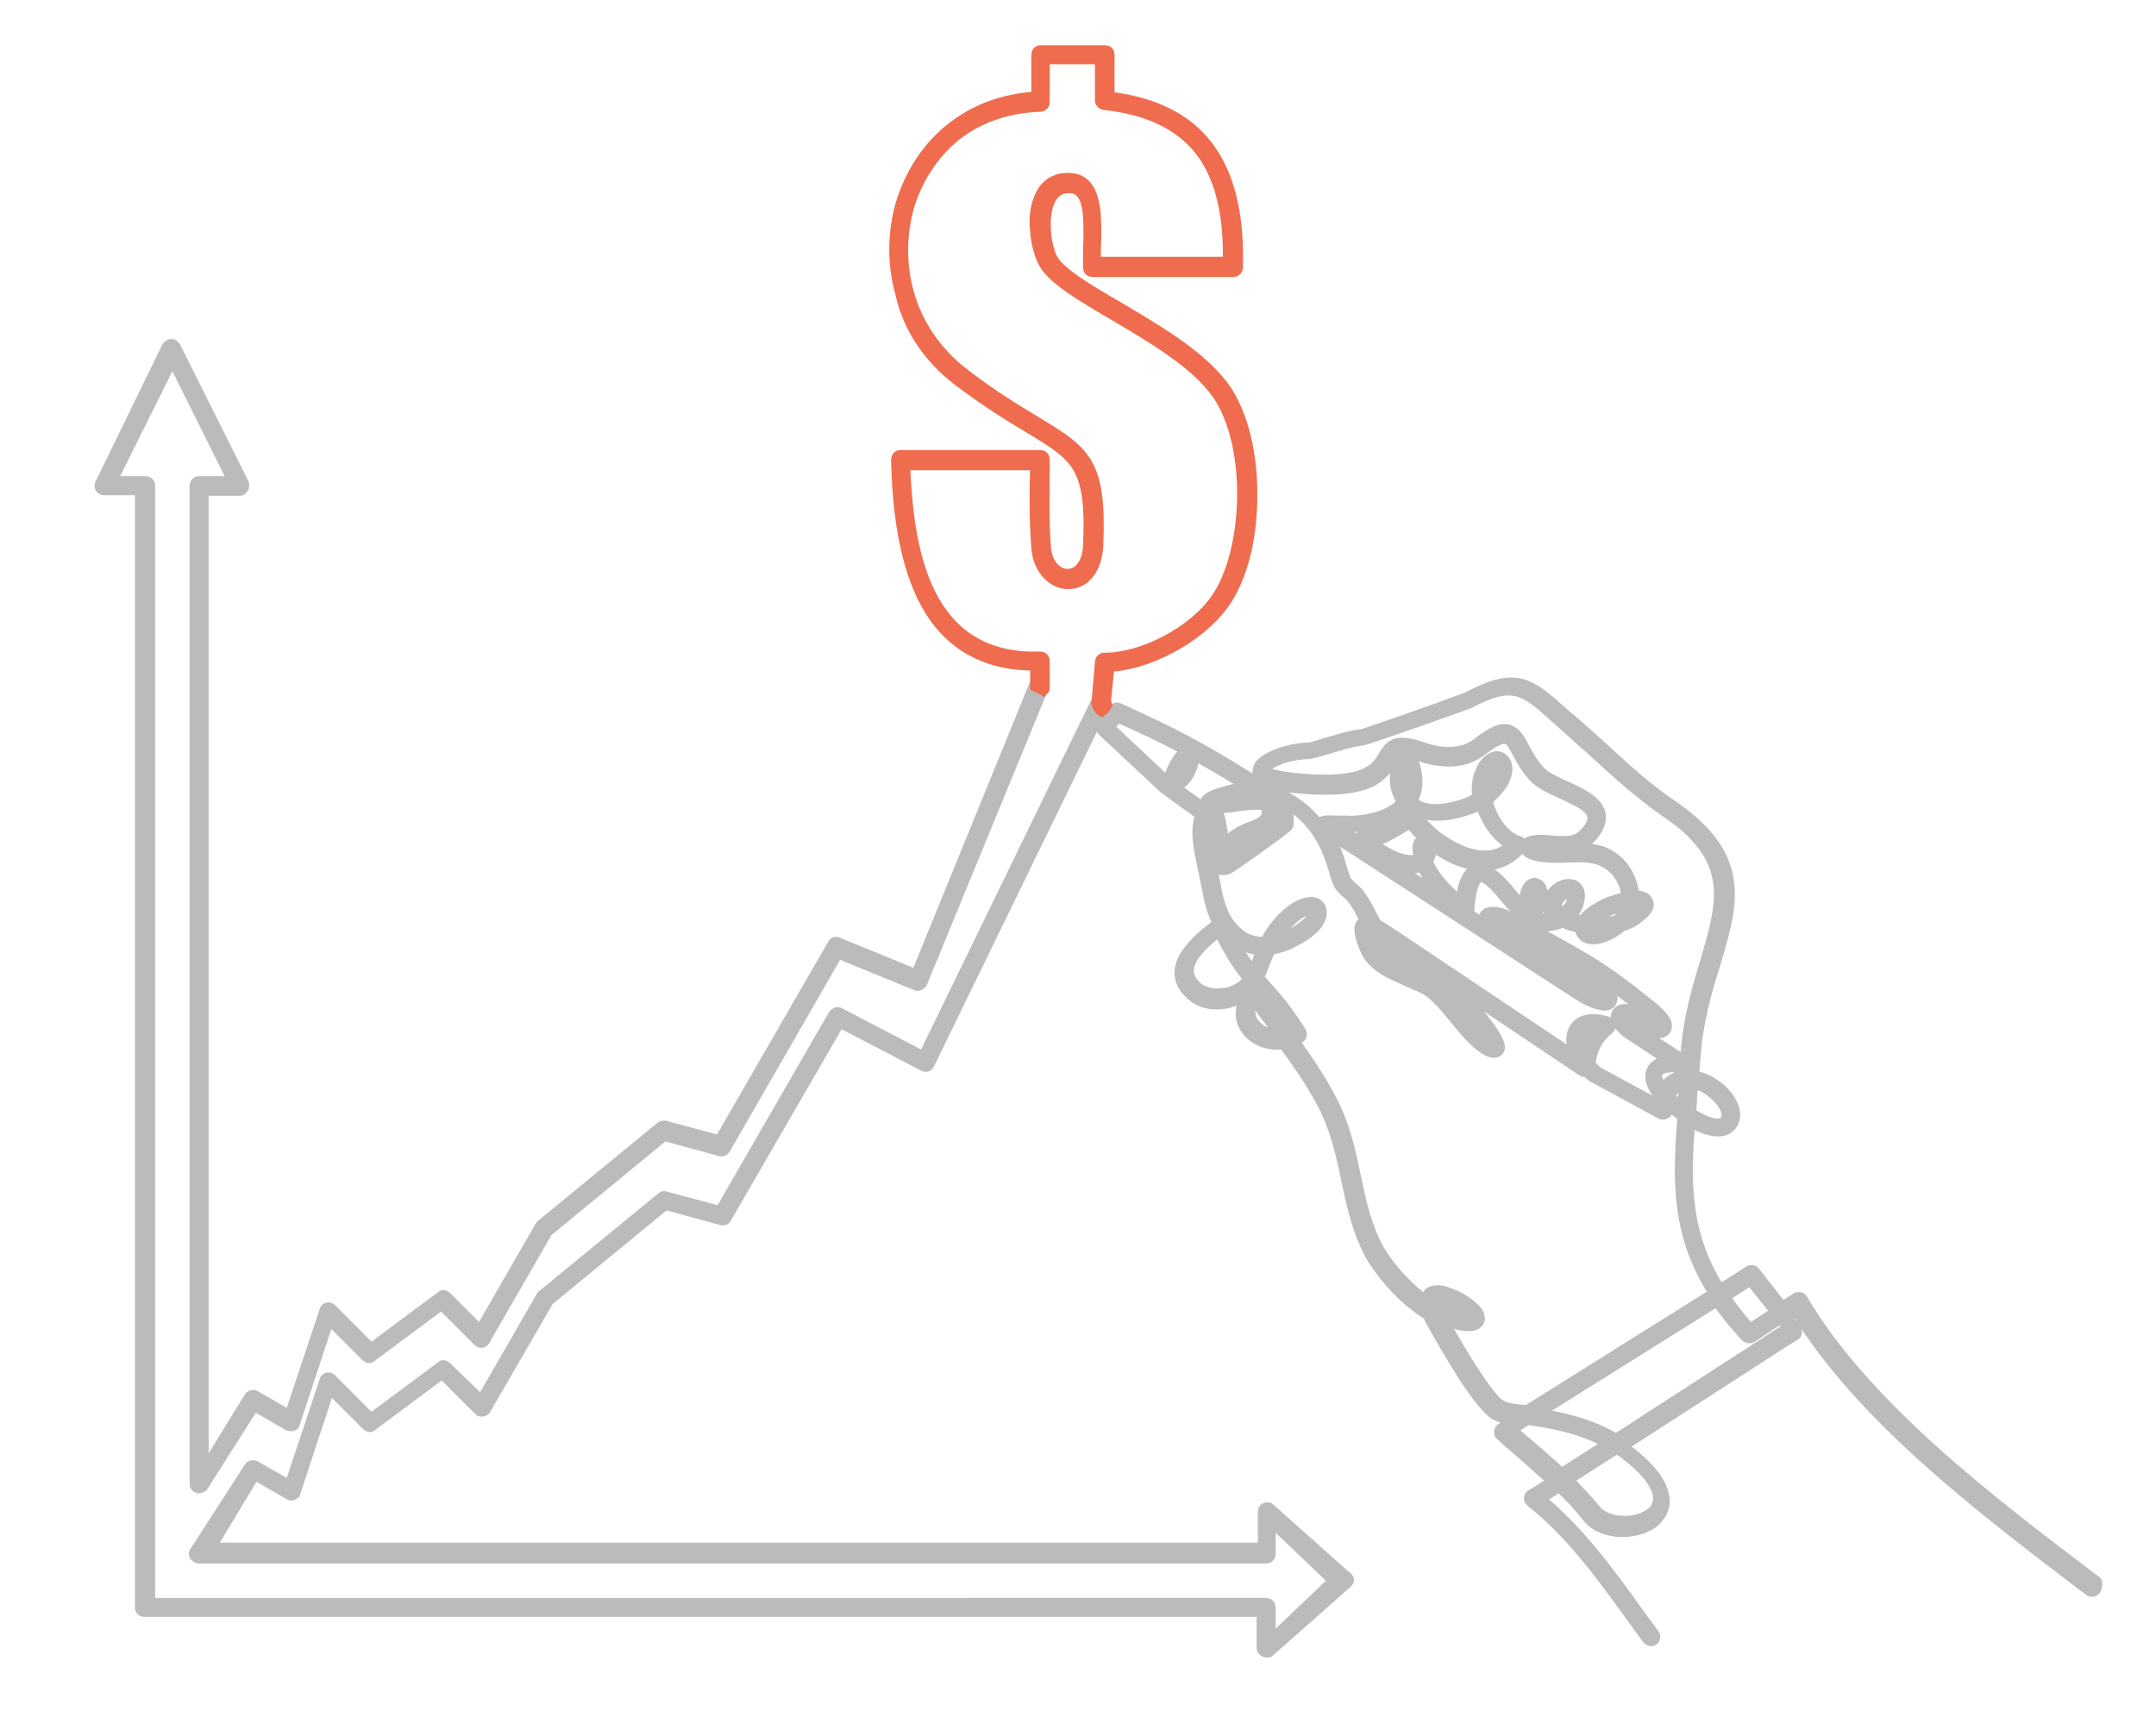 <?xml version="1.0" encoding="utf-8"?>
<!-- Generator: Adobe Illustrator 22.1.0, SVG Export Plug-In . SVG Version: 6.00 Build 0)  -->
<svg version="1.1" id="Layer_2" xmlns="http://www.w3.org/2000/svg" xmlns:xlink="http://www.w3.org/1999/xlink" x="0px" y="0px"
	 viewBox="0 0 362.7 288" style="enable-background:new 0 0 362.7 288;" xml:space="preserve">
<style type="text/css">
	.st0{fill:#BBBBBB;stroke:#BBBBBB;stroke-width:2;stroke-linecap:round;stroke-linejoin:round;stroke-miterlimit:10;}
	.st1{fill:#DDDDDD;}
	.st2{fill:#EF6C4E;stroke:#EF6C4E;stroke-width:2;stroke-miterlimit:10;}
</style>
<path class="st0" d="M226.4,265.3l-12.9-11.5c-0.1-0.1-0.2-0.1-0.3-0.1c-0.4,0-0.6,0.3-0.6,0.6v6.2H35.2l7.6-12.6l5.9,3.4
	c0.2,0.2,0.6,0.1,0.8-0.1l5.9-17.9l6.4,6.4c0.1,0.1,0.3,0.2,0.5,0.2l12.1-9l6.2,6.2l0,0c0,0,0.1,0.1,0.1,0.1
	c0.3,0.2,0.7,0.1,0.9-0.2l10.6-18.3l19.7-16.2l9.5,2.6v0c0.3,0.1,0.6,0,0.7-0.3l19.1-33l14.2,7.4l0,0c0.3,0.2,0.7,0.1,0.8-0.2
	l29.5-60.6l-0.1,0.2c-0.5-0.3,0.2-0.8,0-1.3c-0.2,0-0.7,0-0.8,0.2l0,0l0,0l-29.4,60.4l-14.2-7.4c-0.3-0.2-0.7,0-0.9,0.3l0,0
	l-19.1,33.1l-9.3-2.5c-0.2-0.1-0.4,0-0.5,0.1l-20,16.4c-0.1,0.1-0.2,0.1-0.2,0.2l-10.2,17.7L75,230c-0.1-0.1-0.3-0.2-0.5-0.2
	l-12.1,9l-6.7-6.7c-0.2-0.3-0.7-0.3-0.9,0l-6,18l-5.9-3.4c-0.3-0.1-0.6-0.1-0.8,0.1l0,0l-9.1,14.1c-0.3,0.3-0.3,0.7,0,0.9
	c0.1,0.1,0.3,0.2,0.5,0.2h179.5c0.4,0,0.6-0.3,0.6-0.6v-5.9l10.9,10.4l-10.9,10.4v-5.9c0-0.4-0.3-0.6-0.6-0.6H25.1V81.7
	c0-0.4-0.3-0.6-0.6-0.6h-5.9L29,60.2l10.4,20.9h-5.9c-0.4,0-0.6,0.3-0.6,0.6v167.9c0,0.4,0.3,0.6,0.6,0.6c0.2,0,0.3-0.1,0.5-0.2
	l8.7-13.7l5.9,3.4c0.3,0.1,0.6,0.1,0.8-0.1l0,0l5.9-17.9l6.4,6.4c0.1,0.1,0.3,0.2,0.5,0.2l12.1-9l6.2,6.2c0.2,0.3,0.7,0.3,0.9,0
	c0.1-0.1,0.1-0.1,0.1-0.2l10.5-18.2l19.7-16.2l9.5,2.6c0.3,0.1,0.6-0.1,0.7-0.3l19-33l13.2,5.4c0.3,0.2,0.7,0,0.9-0.3l0,0l20.3-49.4
	c-0.2-0.1-1-0.6-1.2-0.6l-19.9,48.8l-13.2-5.4l0,0c-0.3-0.2-0.7-0.1-0.8,0.2l-19.1,33.1l-9.3-2.5l0,0c-0.2,0-0.3,0-0.5,0.1l-20,16.4
	c-0.1,0.1-0.2,0.1-0.3,0.3l-10.2,17.7l-5.8-5.8c-0.1-0.1-0.3-0.2-0.5-0.2l-12.1,9l-6.7-6.7c-0.2-0.3-0.7-0.3-0.9,0l-6,18l-5.9-3.4
	c-0.2-0.2-0.6-0.1-0.8,0.1l-8,13V82.4h6.2v0c0.1,0,0.2,0,0.3-0.1c0.3-0.2,0.4-0.5,0.3-0.9l-11.5-23c-0.1-0.1-0.2-0.2-0.3-0.3
	c-0.3-0.2-0.7,0-0.9,0.3L17,81.4c-0.1,0.1-0.1,0.2-0.1,0.3c0,0.4,0.3,0.6,0.6,0.6h6.2v188.1c0,0.4,0.3,0.6,0.6,0.6h188.1v6.2h0
	c0,0.1,0,0.2,0.1,0.3c0.2,0.3,0.5,0.4,0.9,0.3l13-11.5c0.1-0.1,0.2-0.2,0.3-0.3C226.9,265.8,226.7,265.4,226.4,265.3z"/>
<path class="st0" d="M352.5,266l-1.1-0.8c-16.5-12.5-37.7-28.6-48.3-46.6l0,0l0,0c-0.2-0.3-0.5-0.3-0.8-0.2l-2.5,1.6l-4.7-6
	c-0.2-0.2-0.5-0.3-0.8-0.1l-5,3.2c-5.9-9.3-6-17.9-5.1-28.6c2.8,1.6,5.6,2.4,6.9,0.8c1.1-1.3,0.7-3.1-0.5-4.7
	c-0.5-0.7-1.1-1.3-1.8-1.8c-0.7-0.5-1.5-1-2.3-1.3c-0.6-0.2-1.1-0.4-1.7-0.5c0.1-1.1,0.2-2.3,0.3-3.4c0.4-5.8,1.9-10.9,3.3-15.4
	c3.1-10.3,5.4-18-7.1-26.6c-4.2-2.8-8-6.3-11.8-9.8c-1.5-1.4-3.1-2.8-4.7-4.2c-0.7-0.6-1.3-1.1-1.9-1.6c-5.6-5-7.8-7-16-2.6
	c-0.3,0.1-4,1.5-8,2.9c-4.6,1.6-9.4,3.3-9.6,3.3c-2.3,0.3-4.4,1-6.2,1.5c-1.3,0.4-2.4,0.8-3.1,0.8c-2.6,0.1-5.6,1-7.1,2.1
	c-0.6,0.4-1,0.8-1.1,1.3c-0.2,0.6-0.1,1.1,0.5,1.6c0.8,0.6,2.4,1.2,5.4,1.5c12.9,1.3,14.8-2,16.2-4.3c0.8-1.3,1.3-2.2,4.7-1.1
	c3,1,5.2,1.1,6.9,0.8c1.8-0.3,3-1.1,4.2-2c2.8-2.1,3.9-2,4.7-0.9c0.3,0.4,0.7,1.1,1,1.7c0.7,1.3,1.5,2.8,2.9,4.2
	c1,1,2.7,1.8,4.5,2.6c1.7,0.8,3.5,1.6,4.5,2.6c1.1,1.1,1.2,2.5-1,4.6c-0.6,0.6-1.5,0.9-2.4,1c-1,0.1-2.2,0-3.3-0.1
	c-1.7-0.2-2.8,0-3.3,0.2c-0.4,0.2-0.6,0.5-0.6,0.8c0,0.3,0.2,0.6,0.5,0.8c0.5,0.4,1.7,0.7,3.4,0.8c1.1,0.1,2.2,0,3.3,0
	c1.5-0.1,3-0.1,4.4,0.2c1.4,0.3,2.7,1.1,3.7,2.2c0.8,1,1.4,2.1,1.6,3.3c0.1,0.4,0.1,0.8,0.1,1.2c-0.2,0-0.4,0.1-0.5,0.1
	c-0.9,0.2-1.7,0.5-2.6,0.8c-0.8,0.3-1.6,0.8-2.4,1.3c-0.9,0.6-1.5,1.2-1.9,1.8c-0.1,0-0.2,0-0.2,0c-0.8-0.2-1.6-0.4-2.3-0.7
	c0.7-0.5,1.2-1.2,1.5-2c0.5-1.3,0.4-2.3,0-2.8c-0.3-0.4-0.6-0.6-1.1-0.6c-0.4-0.1-0.8,0-1.2,0.1c-1.1,0.4-2.2,1.4-2.5,2.8
	c-0.1,0.6,0,1.2,0.4,1.8l0,0h0c0.2,0.2,0.4,0.4,0.6,0.7c-0.1,0-0.1,0-0.2,0.1c-0.6,0.2-1.1,0.2-1.7,0.2c-0.5-0.1-0.9-0.2-1.3-0.5
	c-0.1-0.1-0.2-0.2-0.2-0.3c0.4-0.3,0.7-0.9,1-1.8c0.4-1.3,0.3-2.2,0-2.7c-0.2-0.3-0.4-0.5-0.8-0.6s-0.6,0.1-0.9,0.3
	c-0.4,0.4-0.8,1.3-0.9,2.7c0,0.4,0,0.9,0.1,1.2c-0.7-0.3-1.4-1.2-2-2l0,0l-0.1-0.1c-1.6-2-3.6-4.3-5.4-4.5c-1.6-0.1-2.8,1.3-3.3,5.7
	c-0.2-0.2-0.4-0.4-0.7-0.6c0,0,0,0,0,0c-2.1-2-4.2-4.1-5.1-6.6c0.1-0.1,0.2-0.3,0.3-0.5c0.6-1.1,0.5-1.9,0.3-2.5l0,0l0.1,0.1
	c1.9,1.5,4.2,2.8,6.5,3.3c2.3,0.5,4.7,0.3,6.7-1c0.7-0.5,1.3-1,1.9-1.7h0c0-0.1,0.1-0.1,0.1-0.2c0.1-0.3-0.1-0.6-0.4-0.7
	c0,0-0.1,0-0.1,0c-1.8-0.6-3.4-2.3-4.4-4.4c-0.4-0.8-0.7-1.7-0.9-2.6c0.2-0.1,0.3-0.2,0.4-0.4c0.9-0.8,1.8-1.8,2.3-2.7
	c0.7-1.3,0.8-2.5,0.4-3.2c-0.2-0.4-0.5-0.7-0.8-0.8c-0.4-0.2-0.8-0.2-1.2,0c-0.8,0.3-1.6,1.1-2.2,2.8c0,0.1,0,0.1-0.1,0.2
	c-0.3,1.1-0.4,2.4-0.2,3.7c-0.7,0.4-1.3,0.8-1.9,1c-2.6,0.9-4.7,1.2-6.3,1c-1.1-0.1-2-0.5-2.7-1c-0.1-0.1-0.3-0.2-0.4-0.4
	c0.5-0.9,0.9-2,0.9-3.2c0-0.9-0.1-1.9-0.5-3c-0.3-0.8-0.5-1.3-0.8-1.6c-0.3-0.3-0.6-0.4-0.9-0.2c-0.2,0.1-0.4,0.3-0.6,0.6
	c-0.3,0.5-0.5,1.4-0.6,2.2c-0.2,1.4-0.1,2.7,0.4,3.9c0.2,0.5,0.4,0.9,0.7,1.4c-0.1,0.1-0.2,0.3-0.3,0.4c-0.9,1-2.3,1.7-3.8,2.2
	c-1.7,0.5-3.6,0.8-5.4,0.7c-0.5,0-1,0-1.4,0c-1.9-0.1-2.9-0.1-3.1,0.6c0,0.1,0,0.2,0,0.3c-1.8-2.4-4.5-4.8-8.8-6.3v0
	c-0.1,0-0.3,0-0.4,0c-0.3,0.1-0.4,0.4-0.3,0.7c0.1,0.2,0.2,0.4,0.2,0.6c-1.2-0.2-2.6-0.1-3.9,0.1c-1.6,0.2-2.8,0.4-3.6,0.4
	c1.3-0.5,3.2-1,4.9-1.1c1.6-0.2,2.3-0.3,2.2-1c0-0.4-0.5-0.7-1.3-1.1c-0.4-0.2-0.9-0.5-1.4-0.8c-4-2.5-7.1-4.3-10.3-6
	c-3.2-1.7-6.6-3.3-11.2-5.4l0,0c-0.2-0.1-0.5,0-0.7,0.2l-0.3,0.4l-1.4-0.7l-0.8,0.9l2.1,1.1c0.3,0.1,0.6,0.1,0.7-0.2l0.3-0.4
	c4.4,2,7.7,3.5,10.8,5.2c3.2,1.7,6.3,3.5,10.2,5.9c0.6,0.4,1.1,0.6,1.5,0.9c0.4,0.2,0.7,0.1,0.7,0.2c0,0.3-0.4-0.3-1.2-0.2
	c-2.2,0.2-4.7,0.9-6,1.5c-0.5,0.2-0.8,0.5-1,0.7c-0.3,0.6-0.1,1,0.8,1.1c0.7,0.1,2.3,0,5.1-0.4c1.5-0.2,3-0.3,4.2,0
	c0.6,2.5-0.7,3-2.4,3.7c-1.6,0.6-3.4,1.3-4.7,3.4c-0.2-0.8-0.3-1.8-0.5-2.7c-0.3-1.8-0.5-3.3-1.2-3.4c-0.6-0.1-1,1-1.4,4
	c-0.1,0.6-0.1,1.2-0.1,1.8c-0.2-1.8-0.2-3.6,0.4-5.1c0.1-0.2,0-0.5-0.2-0.7l0,0l-5.5-3.9l0-0.1c0.3-0.2,0.6-0.3,0.8-0.5
	c0.6-0.4,1.1-0.9,1.4-1.4c0.8-1.3,1-2.4,1-3c0-0.4-0.2-0.7-0.4-0.8c-0.3-0.2-0.6-0.2-1,0c-0.5,0.3-1.1,1-1.8,2.4
	c-0.3,0.6-0.5,1.1-0.7,1.7c-0.1,0.3-0.2,0.5-0.2,0.8c-0.1,0-0.1,0.1-0.2,0.1l-9.8-9.2l0.2-0.3c0.2-0.3,0.1-0.6-0.2-0.8l-1.9-1.4
	c-0.1-0.1-0.2-0.1-0.3-0.1l-0.7,0.2c-0.2,0.5,0.1,1-0.3,1.2l0.8-0.3l1.4,1l-0.1,0.2l0,0c-0.1,0.2-0.1,0.5,0.1,0.7l10.4,9.7
	c0.1,0.1,0.3,0.2,0.5,0.2c0,0.1,0.1,0.2,0.2,0.3l5.4,3.9c-1,2.7-0.3,5.8,0.3,8.6c0.1,0.5,0.2,0.9,0.3,1.4c0.1,0.6,0.2,1.1,0.3,1.5
	c0.5,2.5,0.9,4.9,2.1,6.9c-0.1,0-0.1,0-0.2,0.1c0,0-0.1,0-0.1,0.1l0,0l0,0l0,0c-1.2,0.9-2.8,2.1-4,3.5c-2.2,2.4-3.5,5.4-0.3,8.2
	c0.2,0.2,0.4,0.3,0.6,0.5h0l0,0c1.4,0.9,3.2,1.2,4.9,0.9c1.7-0.3,3.3-1.1,4.4-2.3c0.2-0.2,0.3-0.4,0.4-0.6c0.3,0.3,0.6,0.6,0.8,0.9
	c1.6,1.7,3.2,3.5,5.7,7.3c-0.2,0.1-0.5,0.2-0.8,0.2c-0.5-0.7-1-1.3-1.4-2c-1.4-1.9-2.8-3.8-4-5.6c-0.2-0.3-0.5-0.3-0.8-0.1
	c-0.1,0-0.1,0.1-0.2,0.2c-1,1.5-1.3,3-1.2,4.2c0.1,1.1,0.6,2,1.3,2.8c0.7,0.7,1.7,1.3,2.7,1.6c1,0.3,2,0.3,3.1,0.2
	c2.8,3.8,5.5,7.7,7.3,11.6c1.6,3.5,2.5,7.3,3.3,11.2c0.9,4.4,1.9,8.8,4,12.7c1.3,2.3,3.6,5.2,6.3,7.6c1.1,0.9,2.2,1.8,3.4,2.5
	c0.2,0.4,0.4,0.9,0.7,1.4c1.5,2.7,3.5,6.1,5.4,9.1c2,3,3.9,5.5,5.2,6.3c0.8,0.4,1.9,0.7,3.3,1l-2.3,1.5c-0.3,0.2-0.3,0.5-0.2,0.8
	c0,0,0.1,0.1,0.1,0.1l0,0c0.5,0.5,1.4,1.3,2.6,2.3c1.7,1.5,4,3.5,6.3,5.6c-1.3,0.8-2.5,1.6-3.8,2.4l0,0c-0.1,0-0.1,0.1-0.1,0.1
	c-0.2,0.2-0.2,0.6,0.1,0.8c6.9,5.5,12,12.6,17.2,19.8c0.9,1.2,1.7,2.4,2.5,3.4c0.2,0.2,0.5,0.3,0.8,0.1c0.2-0.2,0.3-0.5,0.1-0.8
	c-0.9-1.2-1.7-2.3-2.5-3.4c-5-7-10.1-14-16.8-19.5c1.1-0.7,2.3-1.4,3.4-2.2c1.8,1.7,3.5,3.5,4.8,5.2c1.7,2.2,5.2,2.9,8,2.2
	c1.1-0.2,2.2-0.7,3-1.3c0.8-0.7,1.4-1.5,1.7-2.6c0.4-1.9-0.5-4.5-3.8-7.5c-1.1-1-2.2-1.9-3.3-2.6c9-5.8,18-11.6,27.1-17.5l2.1-1.3
	c0.3-0.2,0.3-0.5,0.2-0.8c0,0,0,0,0,0l0,0l-1.8-2.2l1.9-1.2c10.8,18,31.9,33.9,48.3,46.4l1.1,0.8c0.2,0.2,0.6,0.1,0.8-0.1
	C352.8,266.6,352.7,266.2,352.5,266z M198.8,129.1c0.4-0.9,0.8-1.4,1.1-1.7c-0.1,0.5-0.3,1.1-0.8,2c-0.2,0.3-0.4,0.6-0.8,0.8
	C198.5,129.9,198.6,129.5,198.8,129.1z M213.4,173.9c-0.9-0.2-1.6-0.7-2.2-1.3c-0.6-0.6-0.9-1.3-1-2.1c-0.1-0.8,0.1-1.7,0.6-2.8
	c1.1,1.6,2.3,3.2,3.6,4.9c0.4,0.5,0.7,1,1.1,1.5C214.7,174.2,214,174.1,213.4,173.9z M294.5,215.2l4.4,5.5l-4.5,3
	c-1.7-1.9-3.2-3.8-4.4-5.6L294.5,215.2z M286.1,182.5c0.7,0.3,1.4,0.7,2,1.2c0.6,0.5,1.1,1,1.6,1.6c0.9,1.2,1.2,2.5,0.6,3.3
	c-1,1.2-3.5,0.3-6-1.3c0.1-0.9,0.2-1.9,0.2-2.9c0.1-0.8,0.1-1.5,0.2-2.3C285.2,182.2,285.6,182.3,286.1,182.5z M268.9,154.1
	c0.7-0.5,1.4-0.9,2.2-1.2c0.7-0.3,1.5-0.6,2.3-0.7c0.1,0,0.1,0,0.2,0c-0.1,0.4-0.2,0.8-0.4,1.2c-0.2,0.5-0.6,1-1,1.5
	c-1.4,0.4-3,0.5-4.5,0.4C268,154.9,268.4,154.5,268.9,154.1z M270,156.3c-1.2,0.6-2,0.7-2.5,0.5c-0.1-0.1-0.2-0.1-0.3-0.2
	c0-0.1-0.1-0.2-0.1-0.3C268.1,156.4,269.1,156.4,270,156.3z M261.8,152.1c0.2-1,1-1.7,1.8-2c0.3-0.1,0.5-0.1,0.7-0.1
	c0.1,0,0.3,0.1,0.3,0.2c0.2,0.3,0.2,0.8-0.2,1.8c-0.3,0.7-0.9,1.3-1.6,1.8c-0.4-0.2-0.6-0.5-0.8-0.8h0
	C261.8,152.7,261.7,152.4,261.8,152.1z M258.4,149.8c0.1,0.3,0.1,0.9-0.1,1.8c-0.1,0.4-0.2,0.6-0.3,0.8c0-0.2,0-0.5,0-0.7
	C257.9,150.7,258.1,150.1,258.4,149.8z M246.8,153.7c0.1-0.1,0.2-0.2,0.2-0.4h0c0.3-4.5,1.2-6,2.2-5.9c1.3,0.1,3.1,2.3,4.6,4.1
	l0.1,0.1l0,0l0,0c0.7,0.8,1.6,1.9,2.5,2.3c0.3,0.1,0.6,0.2,0.8,0.2c0.2,0.3,0.4,0.5,0.6,0.7c0.5,0.5,1.2,0.7,1.9,0.8
	c0.7,0.1,1.4,0,2.1-0.2c0.3-0.1,0.7-0.2,1-0.4c0.1,0,0.2,0.1,0.3,0.1c0.8,0.4,1.8,0.7,2.9,0.9l0,0c0,0.4,0,0.7,0.2,1
	c0.2,0.3,0.5,0.6,0.9,0.7c0.8,0.3,2,0.2,3.6-0.6c0.8-0.4,1.5-0.9,2.1-1.4c1-0.3,1.9-0.7,2.6-1.3c0,0,0,0,0,0c1-0.7,1.5-1.3,1.7-1.8
	c0.2-0.4,0.1-0.8-0.1-1.1c-0.2-0.3-0.5-0.5-0.9-0.6c-0.4-0.1-0.9-0.2-1.4-0.1c0-0.4,0-0.8-0.1-1.3c-0.3-1.4-0.9-2.7-1.8-3.8
	c-1.1-1.3-2.6-2.3-4.3-2.6c-1.5-0.3-3-0.2-4.6-0.2c-1,0-2.1,0.1-3.2,0c-1.2-0.1-2-0.2-2.5-0.4c0.5-0.1,1.2-0.1,2.3,0
	c1.2,0.1,2.4,0.2,3.5,0.1c1.2-0.1,2.3-0.5,3.1-1.3c2.7-2.7,2.5-4.7,0.9-6.2c-1.1-1.1-3-2-4.8-2.8c-1.7-0.8-3.3-1.5-4.1-2.4
	c-1.3-1.3-2-2.7-2.7-3.9c-0.4-0.7-0.7-1.4-1.1-1.9c-1.3-1.7-2.8-2-6.3,0.7c-1,0.8-2.1,1.5-3.7,1.7c-1.6,0.3-3.6,0.2-6.4-0.8
	c-4.3-1.4-5-0.2-6.1,1.6c-1.2,2-3,5-15.2,3.7c-2.7-0.3-4.2-0.7-4.8-1.2c-0.2-0.1-0.2-0.3-0.2-0.4c0.1-0.2,0.3-0.5,0.7-0.8
	c1.4-1,4.1-1.8,6.5-1.9c0.8,0,2-0.4,3.4-0.8c1.7-0.5,3.8-1.2,6-1.5c0.3,0,5.2-1.7,9.8-3.3c4-1.4,7.8-2.8,8.1-2.9
	c7.5-4,9.5-2.2,14.7,2.5c0.6,0.5,1.2,1.1,1.9,1.7c1.5,1.3,3.1,2.8,4.7,4.2c3.8,3.5,7.7,7,11.9,9.9c11.9,8,9.6,15.4,6.7,25.3
	c-1.4,4.6-2.9,9.7-3.3,15.7c-0.1,1.2-0.2,2.3-0.3,3.5c-1.2,0.1-2.4,0.7-3.3,1.9c-0.1,0.2-0.3,0.4-0.4,0.5c-0.1-0.1-0.1-0.2-0.2-0.3
	c-0.6-0.9-0.9-1.7-0.9-2.3c0.1-1,1.2-1.6,4.2-1.4c0.3,0,0.6-0.2,0.6-0.5c0-0.2-0.1-0.4-0.3-0.5l-8.6-5.6l0,0
	c-1.1-0.8-1.7-1.5-1.8-1.9c0,0,0-0.1,0-0.1c0,0,0,0,0.1,0c0.5-0.1,1.4,0.3,2.7,1.1c0,0,0,0,0,0c1.6,1.1,2.8,1.6,3.6,1.7
	c0.5,0,0.8-0.1,1-0.4v0l0,0c0.2-0.3,0.2-0.7,0.1-1.1c-0.3-0.7-1.2-1.8-2.9-3.1c-7.7-6.2-10.6-7.7-18.8-12.2
	c-1.4-0.8-2.9-1.6-4.3-2.3c-1.6-0.9-2.9-1.1-3.6-0.9c-0.5,0.1-0.8,0.4-0.9,0.9c0,0,0,0,0,0c-0.1,0.4,0,0.8,0.4,1.2
	c0.6,0.7,2.1,1.5,4.6,1.9c0.9,0.1,2.6,1,4.6,2.1c2.3,1.3,4.9,3,7,4.6c2.1,1.5,3.1,2.6,3.4,3.3c0,0.1,0.1,0.1,0.1,0.1
	c0,0-0.1,0-0.2,0c-0.7,0-2.1-0.5-3.7-1.6L246.8,153.7C246.8,153.7,246.8,153.7,246.8,153.7z M274.2,154c0-0.1,0.1-0.1,0.1-0.2
	c0.3-0.6,0.5-1.2,0.6-1.8c0.5,0,0.9,0,1.2,0.1c0.1,0,0.2,0.1,0.2,0.1c0,0,0,0,0,0.1c-0.1,0.3-0.5,0.7-1.4,1.3c0,0,0,0,0,0
	C274.6,153.8,274.4,153.9,274.2,154z M283.5,182.2c-0.1,0.7-0.1,1.5-0.2,2.2c-0.1,0.7-0.1,1.5-0.2,2.2c-0.3-0.2-0.6-0.4-0.8-0.7
	c-0.6-0.5-1.1-1-1.6-1.5c0.1-0.3,0.3-0.5,0.5-0.8C281.9,182.7,282.7,182.3,283.5,182.2z M256.8,157.1c-0.7-0.3-1.3-0.5-1.8-0.6
	c-2.2-0.3-3.5-0.9-3.9-1.5c-0.1-0.1-0.1-0.2-0.1-0.2l0,0c0,0,0,0,0.1,0c0.5-0.1,1.5,0,2.8,0.8C255,156.2,256,156.7,256.8,157.1z
	 M244.5,152.1C244.5,152.2,244.5,152.2,244.5,152.1l0.4,0.4l-13.3-8.6c0.3,0.2,0.7,0.4,1,0.6c1.3,0.7,2.7,1.2,4,1.4
	c1,0.1,1.9,0,2.7-0.4C240.4,148.1,242.5,150.1,244.5,152.1z M238.8,144c0,0.1,0.1,0.3,0.1,0.4c-0.5,0.4-1.3,0.5-2.1,0.4
	c-1.1-0.1-2.4-0.6-3.6-1.3c-1-0.5-2-1.2-2.8-1.7c2.3-0.8,4.4-2,6.5-3.3l0.4-0.2c0.7,1,1.6,2,2.6,2.9l0,0c-0.4-0.1-0.7,0.1-1,0.5l0,0
	C238.6,142,238.5,142.8,238.8,144z M250.2,130.6c0,0,0-0.1,0.1-0.2c0.4-1.3,1-1.9,1.4-2.1c0.1,0,0.3,0,0.4,0c0.1,0,0.2,0.1,0.3,0.3
	c0.2,0.4,0.2,1.2-0.4,2.2c-0.4,0.8-1.2,1.6-2,2.3C249.9,132.3,250,131.4,250.2,130.6z M236.3,129.5c0.1-0.6,0.2-1.2,0.4-1.6
	c0.1,0.2,0.2,0.5,0.3,0.9c0.3,1,0.4,1.8,0.4,2.6c0,0.8-0.2,1.6-0.5,2.2c-0.1-0.2-0.2-0.4-0.3-0.7
	C236.3,131.9,236.2,130.7,236.3,129.5z M225.2,139c0.4,0,0.9,0,1.5,0c2,0,4-0.2,5.8-0.8c1.7-0.5,3.2-1.3,4.2-2.5
	c0.1-0.1,0.2-0.2,0.3-0.3c0.1,0.1,0.2,0.2,0.4,0.3c0.8,0.7,1.9,1.1,3.3,1.3c1.8,0.2,4-0.1,6.8-1.1c0.5-0.2,1.1-0.5,1.7-0.9
	c0.2,0.8,0.5,1.7,0.9,2.4c1,2.1,2.6,3.9,4.4,4.7c-0.3,0.4-0.7,0.7-1.1,0.9c-1.7,1.2-3.8,1.3-5.8,0.8c-2.1-0.5-4.2-1.7-6.1-3.1
	c-1.4-1.2-2.7-2.5-3.6-3.8c-0.2-0.2-0.5-0.3-0.7-0.2l0,0l-0.8,0.5c-2.4,1.4-4.7,2.7-7.3,3.5c-0.3,0.1-0.5,0.4-0.4,0.7
	c0,0.1,0.1,0.2,0.2,0.3h0c0.4,0.3,0.8,0.7,1.3,1l-3.9-2.5c-0.5-0.3-0.8-0.5-1.1-0.7c-1.3-0.8-2-0.9-2-1.1
	C223.3,138.5,223.9,139,225.2,139z M224.6,140.7c0.4,0.2,0.8,0.5,1.1,0.7l39.8,25.8c1.8,1.2,3.4,1.7,4.3,1.8c0.5,0,0.9-0.1,1.1-0.4
	c0.2-0.3,0.3-0.7,0.1-1.2c-0.3-0.8-1.5-2.1-3.7-3.8c-1.7-1.3-3.7-2.6-5.6-3.8c5.7,3.1,8.7,5,15.2,10.2c1.5,1.2,2.3,2.1,2.5,2.6
	c-0.6-0.1-1.6-0.5-2.9-1.4l0,0c-1.5-1-2.7-1.4-3.4-1.3c-0.4,0-0.7,0.2-0.9,0.5c-0.2,0.3-0.3,0.6-0.2,1c0.2,0.7,0.9,1.6,2.2,2.5v0
	l0,0l7,4.6c-2.3,0.2-3.3,1.1-3.4,2.4c-0.1,0.9,0.4,1.9,1.1,3c0.2,0.2,0.4,0.5,0.6,0.7c0,0.1,0,0.1-0.1,0.2c-0.1,0.4-0.2,0.8-0.2,1.3
	l-10.3-5.6c-0.6-0.4-1.1-0.9-1.5-1.4c0.1-1.2,0.4-2.2,0.8-3.1c0.5-1.1,1.3-2.1,2.4-3c0.2-0.2,0.3-0.6,0.1-0.8
	c-0.1-0.1-0.2-0.2-0.3-0.2c-1.9-0.6-3.3-0.5-4.3,0c-0.7,0.4-1.1,0.9-1.4,1.6c-0.2,0.7-0.3,1.4-0.1,2.2c0.1,0.8,0.4,1.6,0.9,2.4
	l-31.2-20.9c-1-0.6-1.9-1.3-2.8-1.7c-0.2-0.4-0.4-0.8-0.7-1.3c-1.8-3.7-2.7-4.4-3.4-5c-0.3-0.3-0.6-0.5-1-1c-0.2-0.3-0.4-1-0.7-1.9
	c-0.5-1.9-1.3-4.5-3.1-7.1C222.9,139.7,223.6,140.1,224.6,140.7z M267,175.4c-0.3,0.7-0.5,1.4-0.7,2.2c-0.4-0.7-0.6-1.4-0.7-2
	c-0.1-0.6-0.1-1.2,0.1-1.7c0.2-0.4,0.4-0.8,0.9-1c0.6-0.3,1.4-0.4,2.5-0.2C268.1,173.6,267.4,174.5,267,175.4z M238.4,164
	c2.6,1.2,5.8,2.7,10.4,8.7c1.2,1.5,1.8,2.5,2.1,3.1c-0.9-0.5-2.5-1.9-4-3.8c-4.9-6.1-5.7-6.4-8.4-7.4c-0.9-0.4-2-0.8-3.7-1.6
	c-0.9-0.5-1.8-1-2.5-1.6c-0.7-0.6-1.3-1.3-1.6-2.1c-0.9-2.2-1-2.9-0.7-2.9c0.1,0,0.3,0,0.5,0.1C233.4,161.6,235.6,162.7,238.4,164z
	 M204.3,140.2c0.3-2.2,0-3,0.1-3c0.2,0,0,1.1,0.2,2.4c0.2,1.5,0.5,3.3,0.9,4.3c0.1,0.3,0.4,0.4,0.7,0.3c0.2-0.1,0.3-0.2,0.3-0.3h0
	c1-2.7,3-3.5,4.7-4.1c2-0.8,3.7-1.4,3.3-4.1c0.7,0.6,1.1,1.5,0.9,3c0,0.1-1.1,0.6-2.6,1.6c-2.8,2-6.6,4.7-6.7,4.7l0,0v0
	c-0.2,0.1-0.4,0.1-0.6,0c-0.3,0-0.5-0.2-0.7-0.4c-0.2-0.3-0.4-0.7-0.5-1.2C204.2,142.5,204.1,141.3,204.3,140.2z M210.1,164.8
	c-0.1,0.2-0.3,0.4-0.4,0.5c-0.9,1-2.3,1.7-3.8,1.9c-1.4,0.2-2.9,0-4.1-0.7l0,0c-0.2-0.1-0.3-0.2-0.5-0.4c-2.5-2.2-1.4-4.6,0.4-6.6
	c1-1.1,2.3-2.2,3.4-3c2.1,4.2,3.6,6.4,5.1,8.1C210.2,164.7,210.1,164.7,210.1,164.8z M210.8,163.6c-1.2-1.5-2.6-3.4-4.2-6.7
	c0.5,0.5,1,1,1.7,1.5c1.3,0.9,2.7,1.3,4.2,1.3c-0.4,0.8-0.7,1.5-0.9,2.2C211.2,162.5,211,163.1,210.8,163.6z M241.2,218.8
	c0-0.2,0-0.3,0.1-0.4c0.1-0.1,0.3-0.1,0.5-0.1c0.7,0,1.7,0.4,2.9,0.9c1.4,0.6,2.5,1.5,3,2.2c0.1,0.2,0.2,0.3,0.1,0.3l0,0
	c0,0,0,0,0,0c-0.4,0.1-1.3,0.1-2.8-0.3c-1.1-0.3-2.3-0.8-3.4-1.5C241.3,219.5,241.2,219.1,241.2,218.8z M252.5,236.5
	c-1.2-0.6-2.9-3-4.8-5.9c-1.9-2.9-3.8-6.3-5.3-8.9c0.7,0.3,1.5,0.6,2.2,0.8c1.7,0.5,2.8,0.5,3.4,0.3c0.5-0.2,0.7-0.5,0.8-0.9l0,0v0
	c0-0.3-0.1-0.7-0.3-1.1c-0.6-0.8-1.9-1.9-3.4-2.6c-1.2-0.6-2.4-1-3.3-1c-0.5,0-1,0.1-1.3,0.4c-0.3,0.3-0.5,0.7-0.5,1.3
	c0,0.1,0,0.1,0,0.2c-0.7-0.5-1.4-1.1-2.1-1.7c-2.6-2.3-4.8-5-6.1-7.3c-2.1-3.8-3-8.1-3.9-12.4c-0.8-3.9-1.7-7.8-3.4-11.4
	c-1.8-3.8-4.4-7.7-7.1-11.4c0.4-0.1,0.7-0.2,1.1-0.4c0.3-0.1,0.4-0.5,0.3-0.7c0,0,0,0,0-0.1l0,0c-2.7-4.3-4.5-6.2-6.1-8
	c-0.4-0.4-0.7-0.8-1.1-1.2c0.3-0.6,0.6-1.4,0.9-2.2c0.4-0.9,0.7-1.8,1.2-2.7c1.3-0.2,2.7-0.6,3.9-1.3c2.8-1.4,4.2-2.9,4.5-4.1
	c0.2-0.7,0.1-1.3-0.2-1.7c-0.3-0.4-0.9-0.7-1.6-0.6c-1.3,0.1-3.1,1-5.2,3.4c-0.9,1-1.6,2.2-2.2,3.3c-0.1,0-0.3,0-0.4,0
	c-1.3,0-2.5-0.3-3.7-1.1c-3.3-2.4-3.9-5.7-4.6-9.4c-0.1-0.6-0.2-1.1-0.3-1.6c-0.1-0.5-0.2-1-0.3-1.5l-0.1-0.4
	c0.1,0.3,0.3,0.6,0.5,0.8c0.4,0.5,0.9,0.8,1.5,0.8c0.3,0,0.6,0,1-0.1v0c0.1,0,4.2-2.8,7-4.9c1.7-1.2,3-2.2,3.1-2.4
	c0.3-2.5-0.6-3.9-2.2-4.6c0,0-0.1,0-0.1-0.1c0-0.1,0-0.1-0.1-0.2c7.6,3.2,9.4,9.4,10.4,12.7c0.3,1,0.5,1.7,0.8,2.2
	c0.5,0.7,0.8,1,1.2,1.3c0.6,0.5,1.4,1.1,3.1,4.6c0.1,0.1,0.1,0.3,0.2,0.4c-1.2,0.1-1.5,1.2-0.2,4.4c0.4,1,1.1,1.9,1.9,2.6
	c0.8,0.7,1.7,1.2,2.7,1.7c1.7,0.8,2.8,1.3,3.7,1.7c2.5,1,3.2,1.3,7.9,7.1c1.7,2.1,3.4,3.6,4.5,4.1c0.5,0.2,0.9,0.3,1.2,0.2
	c0.5-0.2,0.7-0.5,0.5-1.2c-0.2-0.7-0.9-2-2.4-3.9c-4.8-6.1-8.1-7.7-10.8-9c-2.3-1.1-4.2-2-6.4-5.4c0.3,0.2,0.7,0.4,1,0.7l32.8,22
	c0.2,0.1,0.4,0.1,0.6,0c0.4,0.4,0.8,0.8,1.3,1.1c0,0,0,0,0.1,0v0l11.2,6.1c0.3,0.1,0.6,0,0.8-0.2c0.1-0.1,0.1-0.2,0.1-0.3h0
	c-0.1-0.5,0-1,0-1.4c0.4,0.4,0.9,0.8,1.3,1.2c0.5,0.4,1,0.8,1.5,1.1c-0.9,11.2-1,20.1,5.3,29.9l-31.6,19.8
	C254.8,237.2,253.3,237,252.5,236.5z M214.4,158.3c0.5-0.8,1-1.6,1.6-2.4c1.8-2.1,3.4-3,4.4-3c0.3,0,0.6,0.1,0.7,0.2
	c0.1,0.1,0.1,0.4,0,0.7c-0.3,0.9-1.5,2.2-4,3.5C216.2,157.8,215.3,158.1,214.4,158.3z M256.2,242.3c-0.8-0.7-1.5-1.3-2.1-1.8
	l2.8-1.8l0.3,0c3.8,0.6,8.9,1.4,13.6,4.1c-2.7,1.7-5.4,3.5-8.1,5.2C260.4,245.9,258,243.8,256.2,242.3z M275.6,246.3
	c2.9,2.7,3.8,4.9,3.4,6.5c-0.2,0.8-0.6,1.4-1.3,1.9c-0.7,0.5-1.6,0.9-2.5,1.1c-2.5,0.5-5.5,0-6.9-1.8c-1.3-1.6-3-3.4-4.7-5.1
	c2.8-1.8,5.6-3.6,8.4-5.4C273.2,244.3,274.4,245.2,275.6,246.3z M301,223.4l-1.6,1c-9.1,5.9-18.3,11.8-27.5,17.8
	c-4.7-2.8-9.6-3.7-13.5-4.4l30.5-19.1c1.3,2,3,4,4.9,6.1c0.2,0.2,0.5,0.2,0.8,0.1l5-3.3L301,223.4z"/>
<path class="st1" d="M313.3,182.5C313.3,182.5,313.3,182.6,313.3,182.5L313.3,182.5C313.3,182.5,313.3,182.5,313.3,182.5
	L313.3,182.5z"/>
<path class="st1" d="M263.2,143.8c0-0.2,0-0.4,0-0.5C263.2,143.4,263.2,143.6,263.2,143.8L263.2,143.8z"/>
<path class="st1" d="M289.4,156.5C289.4,156.5,289.4,156.5,289.4,156.5C289.4,156.5,289.4,156.5,289.4,156.5L289.4,156.5z"/>
<path class="st2" d="M161.2,63.9c4.9,3.7,8.8,6.1,12,8c8.1,4.9,10.6,6.4,10,19.9c-0.1,2.4-1,3.8-2.1,4.5c-0.5,0.3-1,0.4-1.5,0.4
	c-0.5,0-1-0.1-1.5-0.4c-1.2-0.7-2.2-2.1-2.3-4.4c-0.4-4.4-0.2-10.9-0.2-13.5c0-0.6,0-1,0-1.1v0c0-0.4-0.3-0.6-0.6-0.6h-23.5v0h0
	c-0.4,0-0.6,0.3-0.6,0.7c0.2,7.6,1.1,16.2,4.4,23c3.3,6.7,9.1,11.5,19,11.4l0,3.6c0.4,0.2,1.2,0.6,1.2,0.6c0.1-0.1,0.1-0.2,0.1-0.3
	h0v-4.5c0-0.4-0.3-0.6-0.6-0.6c0,0,0,0-0.1,0c-9.7,0.3-15.3-4.3-18.5-10.7c-3.2-6.4-4-14.6-4.3-21.8h22.2l0,0.4
	c-0.1,2.7-0.2,9.2,0.2,13.6c0.2,2.7,1.5,4.5,3,5.4c0.7,0.4,1.4,0.6,2.2,0.6c0.7,0,1.5-0.2,2.2-0.6c1.4-0.9,2.5-2.7,2.7-5.6
	c0.6-14.2-2-15.8-10.6-21c-3.1-1.9-7-4.2-11.8-7.9c-4.9-3.7-8.1-8.7-9.5-13.9c-1.3-4.8-1.2-9.8,0.1-14.4c1.4-4.6,4-8.7,7.7-11.8
	c3.7-3,8.6-4.9,14.5-5.1c0.3,0,0.6-0.3,0.6-0.6h0V9.8h9.6v7.1c0,0.3,0.3,0.6,0.6,0.6c8.3,0.9,13.6,4,16.8,8.6
	c3.1,4.6,4.3,10.8,4.1,18.1h-22.5c0-0.2,0-0.5,0-0.7c0-0.4,0-0.9,0-1.4l0-0.2c0.1-1.9,0.1-3.8,0-5.6c-0.3-3.7-1.4-6.5-5-6.2
	c-0.6,0-1.2,0.2-1.7,0.4c-1.4,0.6-2.3,1.9-2.8,3.5c-0.5,1.5-0.6,3.2-0.4,4.8c0.1,1.9,0.6,3.7,1.2,5c1.3,2.9,6.3,5.8,11.9,9.1
	c6.8,4,14.8,8.7,18.1,14.3c2.6,4.4,3.8,10.8,3.6,17.2c-0.2,6.3-1.7,12.5-4.5,16.5c-2,2.8-5,5.2-8.4,7c-3.4,1.8-7.2,2.9-10.4,2.9
	c-0.4,0-0.6,0.3-0.6,0.6l-0.6,6.9c0,0.3,0.5,1.1,0.7,1.2c0,0,0.6-0.5,0.8-0.9l-0.2-0.7l0.6-5.9c3.3-0.1,7-1.3,10.4-3.1
	c3.6-1.9,6.8-4.5,8.9-7.4c3-4.2,4.6-10.6,4.7-17.2c0.2-6.6-1.1-13.2-3.8-17.8c-3.5-5.9-11.6-10.6-18.5-14.7
	c-5.5-3.2-10.3-6-11.4-8.5c-0.5-1.1-0.9-2.8-1-4.5c-0.1-1.5,0-3,0.4-4.3c0.4-1.2,1-2.2,2.1-2.7c0.4-0.2,0.8-0.3,1.3-0.3
	c2.6-0.2,3.4,2.1,3.6,5c0.1,1.7,0.1,3.6,0,5.5l0,0.2c0,0.5,0,0.9,0,1.4c0,0.5,0,1,0,1.4c0,0.4,0.3,0.6,0.6,0.6h23.7v0
	c0.3,0,0.6-0.3,0.6-0.6c0.2-7.9-1-14.5-4.4-19.5c-3.3-4.9-8.8-8.1-17.2-9.1V9.2c0-0.4-0.3-0.6-0.6-0.6h-10.8c-0.4,0-0.6,0.3-0.6,0.6
	v7.2c-5.9,0.3-10.8,2.3-14.6,5.4c-4,3.2-6.7,7.6-8.2,12.4c-1.4,4.8-1.5,10.1-0.1,15.1C152.8,54.8,156,59.9,161.2,63.9z"/>
</svg>
